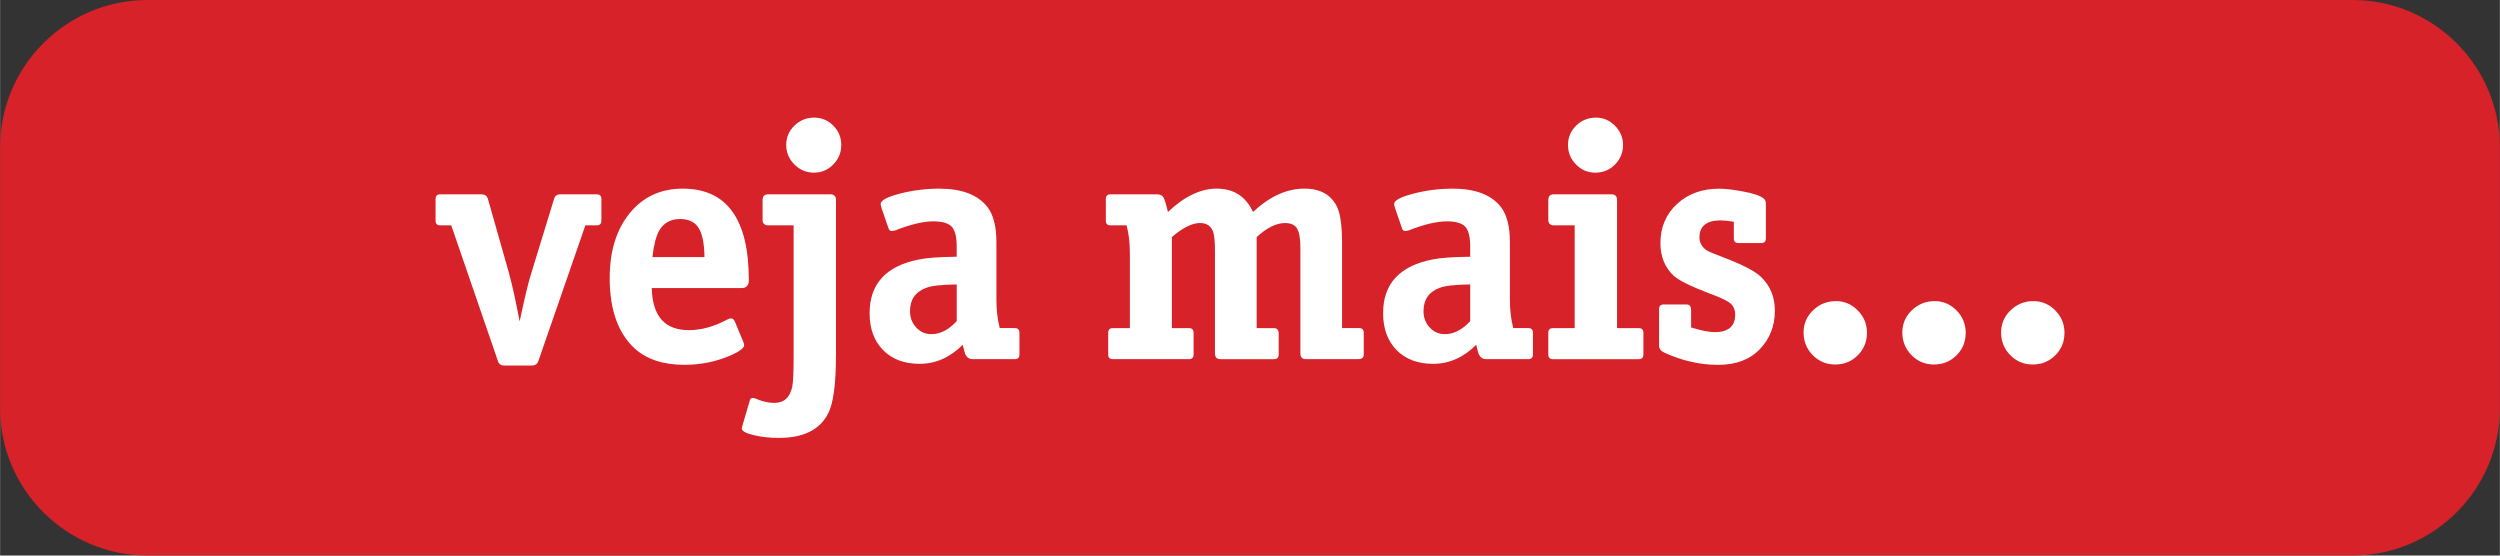 <?xml version="1.0" encoding="UTF-8"?>
<!DOCTYPE svg PUBLIC "-//W3C//DTD SVG 1.1//EN" "http://www.w3.org/Graphics/SVG/1.1/DTD/svg11.dtd">
<!-- Creator: CorelDRAW -->
<svg xmlns="http://www.w3.org/2000/svg" xml:space="preserve" width="29.27mm" height="6.504mm" version="1.1" style="shape-rendering:geometricPrecision; text-rendering:geometricPrecision; image-rendering:optimizeQuality; fill-rule:evenodd; clip-rule:evenodd"
viewBox="0 0 1064.86 236.64"
 xmlns:xlink="http://www.w3.org/1999/xlink"
 xmlns:xodm="http://www.corel.com/coreldraw/odm/2003">
 <rect x="0" y="0" width="1064.86" height="236.64" fill="#333333" stroke="none"/>
 <defs>
  <style type="text/css">
   <![CDATA[
    .fil0 {fill:#D62228}
    .fil1 {fill:white;fill-rule:nonzero}
   ]]>
  </style>
 </defs>
 <g id="Camada_x0020_1">
  <path class="fil0" d="M62.68 0l354.95 0 229.59 0 354.95 0c34.48,0 62.68,28.21 62.68,62.68l0 111.28c0,34.47 -28.2,62.68 -62.68,62.68l-354.95 0 -229.59 0 -354.95 0c-34.48,0 -62.68,-28.21 -62.68,-62.68l0 -111.28c0,-34.47 28.2,-62.68 62.68,-62.68z"/>
  <path class="fil1" d="M256.13 94.01c0,1.33 -0.66,1.99 -1.99,1.99l-4.83 0 -20.04 57.85c-0.47,1.23 -1.37,1.85 -2.7,1.85l-11.79 0c-1.42,0 -2.32,-0.61 -2.7,-1.85l-19.9 -57.85 -4.69 0c-1.33,0 -1.99,-0.66 -1.99,-1.99l0 -9.24c0,-1.33 0.66,-1.99 1.99,-1.99l17.62 0c1.42,0 2.32,0.66 2.7,1.99l8.96 31.55c1.32,4.83 2.84,11.7 4.55,20.61 1.99,-9.57 3.65,-16.44 4.97,-20.61l9.67 -31.55c0.38,-1.33 1.28,-1.99 2.7,-1.99l15.49 0c1.33,0 1.99,0.66 1.99,1.99l0 9.24zm62.82 25.3c0,2.27 -1.04,3.41 -3.13,3.41l-38.23 0c0.28,11.94 5.54,17.91 15.77,17.91 5.31,0 10.71,-1.47 16.2,-4.41 0.66,-0.38 1.28,-0.57 1.85,-0.57 0.66,0 1.18,0.43 1.56,1.28l3.55 8.53c0.28,0.67 0.43,1.19 0.43,1.56 0,1.23 -1.94,2.7 -5.83,4.41 -6.16,2.66 -12.7,3.98 -19.61,3.98 -9,0 -16.06,-2.32 -21.18,-6.96 -7.11,-6.54 -10.66,-16.54 -10.66,-29.99 0,-11.47 2.85,-20.68 8.53,-27.65 5.69,-6.96 13.22,-10.45 22.6,-10.45 18.76,0 28.14,12.98 28.14,38.94zm-18.9 -9.81c-0.09,-5.87 -0.95,-10.04 -2.56,-12.5 -1.61,-2.47 -4.22,-3.7 -7.82,-3.7 -4.17,0 -7.2,1.75 -9.1,5.26 -1.23,2.37 -2.13,6.02 -2.7,10.94l22.17 0zm58.27 -47.75c0,3.22 -1.14,5.99 -3.41,8.31 -2.27,2.32 -5.02,3.49 -8.24,3.49 -3.22,0 -5.99,-1.16 -8.31,-3.49 -2.32,-2.32 -3.49,-5.09 -3.49,-8.31 0,-3.22 1.16,-5.97 3.49,-8.24 2.32,-2.27 5.14,-3.41 8.45,-3.41 3.13,0 5.83,1.14 8.1,3.41 2.27,2.27 3.41,5.02 3.41,8.24zm-2.27 89.82c0,12.03 -1.09,20.18 -3.27,24.45 -3.51,7.01 -10.52,10.52 -21.04,10.52 -3.98,0 -7.6,-0.4 -10.87,-1.21 -3.27,-0.81 -4.9,-1.73 -4.9,-2.77 0,-0.28 0.09,-0.76 0.29,-1.42l3.13 -10.66c0.19,-0.66 0.61,-0.99 1.28,-0.99 0,0 0.38,0.09 1.14,0.28 2.75,1.23 5.4,1.85 7.96,1.85 4.17,0 6.73,-2.32 7.68,-6.97 0.38,-1.8 0.57,-6.16 0.57,-13.08l0 -55.57 -10.8 0c-1.61,0 -2.42,-0.8 -2.42,-2.42l0 -8.39c0,-1.61 0.8,-2.42 2.42,-2.42l26.43 0c1.61,0 2.42,0.8 2.42,2.42l0 66.37zm78.17 -0.57c0,1.33 -0.66,1.99 -1.99,1.99l-17.91 0c-1.42,0 -2.46,-0.66 -3.13,-1.99 -0.19,-0.38 -0.57,-1.75 -1.14,-4.12 -5.4,5.4 -11.51,8.1 -18.34,8.1 -6.54,0 -11.73,-1.94 -15.56,-5.83 -3.83,-3.89 -5.76,-9.14 -5.76,-15.77 0,-12.51 7.06,-20.14 21.18,-22.88 3.13,-0.66 8.43,-1.04 15.92,-1.14l0 -4.41c0,-4.07 -0.71,-6.87 -2.13,-8.39 -1.42,-1.51 -4.03,-2.27 -7.82,-2.27 -4.26,0 -9.66,1.28 -16.2,3.84 -0.76,0.19 -1.28,0.28 -1.56,0.28 -0.67,0 -1.14,-0.47 -1.42,-1.42l-2.84 -8.24c-0.28,-0.85 -0.43,-1.47 -0.43,-1.85 0,-1.52 2.72,-2.99 8.17,-4.41 5.45,-1.42 11.06,-2.13 16.84,-2.13 9.57,0 16.39,2.6 20.47,7.81 2.56,3.32 3.84,8.29 3.84,14.92l0 24.73c0,4.26 0.47,8.24 1.42,11.94l6.4 0c1.33,0 1.99,0.66 1.99,1.99l0 9.24zm-26.72 -14.21l0 -15.63c-6.44,0.09 -10.75,0.57 -12.93,1.42 -4.65,1.7 -6.97,5.02 -6.97,9.95 0,2.75 0.88,5.07 2.63,6.97 1.75,1.9 3.91,2.84 6.47,2.84 3.79,0 7.39,-1.85 10.8,-5.54zm173.4 14.21c0,1.33 -0.8,1.99 -2.42,1.99l-22.17 0c-1.61,0 -2.42,-0.8 -2.42,-2.42l0 -45.05c0,-3.89 -0.47,-6.61 -1.42,-8.17 -0.95,-1.56 -2.65,-2.34 -5.12,-2.34 -3.69,0 -7.72,1.99 -12.08,5.97l0 38.8 7.39 0c1.33,0 1.99,0.8 1.99,2.42l0 8.81c0,1.33 -0.66,1.99 -1.99,1.99l-22.74 0c-1.61,0 -2.42,-0.8 -2.42,-2.42l0 -43.64c0,-3.89 -0.24,-6.54 -0.71,-7.96 -0.85,-2.66 -2.75,-3.98 -5.69,-3.98 -3.31,0 -7.29,1.99 -11.94,5.97l0 38.8 7.25 0c1.33,0 1.99,0.66 1.99,1.99l0 9.24c0,1.33 -0.66,1.99 -1.99,1.99l-32.4 0c-1.33,0 -1.99,-0.66 -1.99,-1.99l0 -9.24c0,-1.33 0.66,-1.99 1.99,-1.99l7.25 0 0 -31.7c0,-4.64 -0.47,-8.67 -1.42,-12.08l-6.83 0c-1.32,0 -1.99,-0.66 -1.99,-1.99l0 -9.24c0,-1.33 0.67,-1.99 1.99,-1.99l19.76 0c1.32,0 2.25,0.43 2.77,1.28 0.52,0.85 1.16,2.94 1.92,6.25 7.01,-6.63 13.93,-9.95 20.75,-9.95 7.29,0 12.46,3.31 15.49,9.95 7.11,-6.63 14.4,-9.95 21.89,-9.95 6.92,0 11.61,2.7 14.07,8.1 1.33,3.03 1.99,8.15 1.99,15.35l0 35.96 7.25 0c1.33,0 1.99,0.66 1.99,1.99l0 9.24zm72.06 0c0,1.33 -0.66,1.99 -1.99,1.99l-17.91 0c-1.42,0 -2.46,-0.66 -3.13,-1.99 -0.19,-0.38 -0.57,-1.75 -1.14,-4.12 -5.4,5.4 -11.51,8.1 -18.34,8.1 -6.54,0 -11.73,-1.94 -15.56,-5.83 -3.83,-3.89 -5.76,-9.14 -5.76,-15.77 0,-12.51 7.06,-20.14 21.18,-22.88 3.13,-0.66 8.43,-1.04 15.92,-1.14l0 -4.41c0,-4.07 -0.71,-6.87 -2.13,-8.39 -1.42,-1.51 -4.03,-2.27 -7.82,-2.27 -4.26,0 -9.66,1.28 -16.2,3.84 -0.76,0.19 -1.28,0.28 -1.56,0.28 -0.67,0 -1.14,-0.47 -1.42,-1.42l-2.84 -8.24c-0.28,-0.85 -0.43,-1.47 -0.43,-1.85 0,-1.52 2.72,-2.99 8.17,-4.41 5.45,-1.42 11.06,-2.13 16.84,-2.13 9.57,0 16.39,2.6 20.47,7.81 2.56,3.32 3.84,8.29 3.84,14.92l0 24.73c0,4.26 0.47,8.24 1.42,11.94l6.4 0c1.33,0 1.99,0.66 1.99,1.99l0 9.24zm-26.72 -14.21l0 -15.63c-6.44,0.09 -10.75,0.57 -12.93,1.42 -4.65,1.7 -6.97,5.02 -6.97,9.95 0,2.75 0.88,5.07 2.63,6.97 1.75,1.9 3.91,2.84 6.47,2.84 3.79,0 7.39,-1.85 10.8,-5.54zm65.1 -75.04c0,3.22 -1.14,5.99 -3.41,8.31 -2.27,2.32 -5.07,3.49 -8.39,3.49 -3.22,0 -5.97,-1.16 -8.24,-3.49 -2.28,-2.32 -3.41,-5.09 -3.41,-8.31 0,-3.22 1.16,-5.97 3.48,-8.24 2.32,-2.27 5.14,-3.41 8.46,-3.41 3.13,0 5.82,1.16 8.1,3.49 2.27,2.32 3.41,5.05 3.41,8.17zm8.67 89.26c0,1.33 -0.66,1.99 -1.99,1.99l-36.53 0c-1.33,0 -1.99,-0.66 -1.99,-1.99l0 -9.24c0,-1.33 0.66,-1.99 1.99,-1.99l9.24 0 0 -43.78 -8.81 0c-1.61,0 -2.42,-0.8 -2.42,-2.42l0 -8.39c0,-1.61 0.8,-2.42 2.42,-2.42l24.45 0c1.61,0 2.42,0.8 2.42,2.42l0 54.58 9.24 0c1.33,0 1.99,0.66 1.99,1.99l0 9.24zm56 -18.62c0,6.44 -2.13,11.89 -6.4,16.35 -4.26,4.45 -10.18,6.68 -17.76,6.68 -7.77,0 -15.44,-1.75 -23.03,-5.26 -1.42,-0.67 -2.13,-1.66 -2.13,-2.99l0 -15.49c0,-1.33 0.66,-1.99 1.99,-1.99l9.67 0c1.32,0 1.99,0.8 1.99,2.42l0 7.39c4.36,1.32 7.67,1.99 9.95,1.99 5.88,0 8.81,-2.47 8.81,-7.39 0,-2.08 -0.66,-3.7 -1.99,-4.83 -1.32,-1.14 -4.31,-2.56 -8.95,-4.26 -7.96,-3.03 -13.03,-5.54 -15.21,-7.53 -3.79,-3.5 -5.69,-8.15 -5.69,-13.93 0,-6.73 2.35,-12.27 7.04,-16.63 4.69,-4.36 10.69,-6.54 17.98,-6.54 2.56,0 5.88,0.38 9.95,1.14 4.74,0.85 7.77,1.9 9.1,3.13 0.57,0.47 0.85,1.18 0.85,2.13l0 14.78c0,1.32 -0.67,1.99 -1.99,1.99l-9.67 0c-1.33,0 -1.99,-0.67 -1.99,-1.99l0 -7.11c-2.65,-0.38 -4.5,-0.57 -5.54,-0.57 -6.06,0 -9.1,2.42 -9.1,7.25 0,2.27 1.04,4.12 3.13,5.54 0.76,0.47 2.89,1.38 6.4,2.7 8.53,3.22 14.07,6.06 16.63,8.53 3.98,3.79 5.97,8.63 5.97,14.5zm39.23 9.38c0,3.79 -1.3,6.99 -3.91,9.59 -2.6,2.6 -5.8,3.91 -9.59,3.91 -3.79,0 -6.99,-1.33 -9.59,-3.98 -2.6,-2.65 -3.91,-5.88 -3.91,-9.66 0,-3.7 1.35,-6.85 4.05,-9.45 2.7,-2.61 5.94,-3.91 9.74,-3.91 3.6,0 6.71,1.33 9.31,3.98 2.6,2.65 3.91,5.83 3.91,9.52zm42.07 0c0,3.79 -1.3,6.99 -3.91,9.59 -2.6,2.6 -5.8,3.91 -9.59,3.91 -3.79,0 -6.99,-1.33 -9.59,-3.98 -2.6,-2.65 -3.91,-5.88 -3.91,-9.66 0,-3.7 1.35,-6.85 4.05,-9.45 2.7,-2.61 5.94,-3.91 9.74,-3.91 3.6,0 6.71,1.33 9.31,3.98 2.6,2.65 3.91,5.83 3.91,9.52zm42.07 0c0,3.79 -1.3,6.99 -3.91,9.59 -2.6,2.6 -5.8,3.91 -9.59,3.91 -3.79,0 -6.99,-1.33 -9.59,-3.98 -2.6,-2.65 -3.91,-5.88 -3.91,-9.66 0,-3.7 1.35,-6.85 4.05,-9.45 2.7,-2.61 5.94,-3.91 9.74,-3.91 3.6,0 6.71,1.33 9.31,3.98 2.6,2.65 3.91,5.83 3.91,9.52z"/>
 </g>
</svg>
